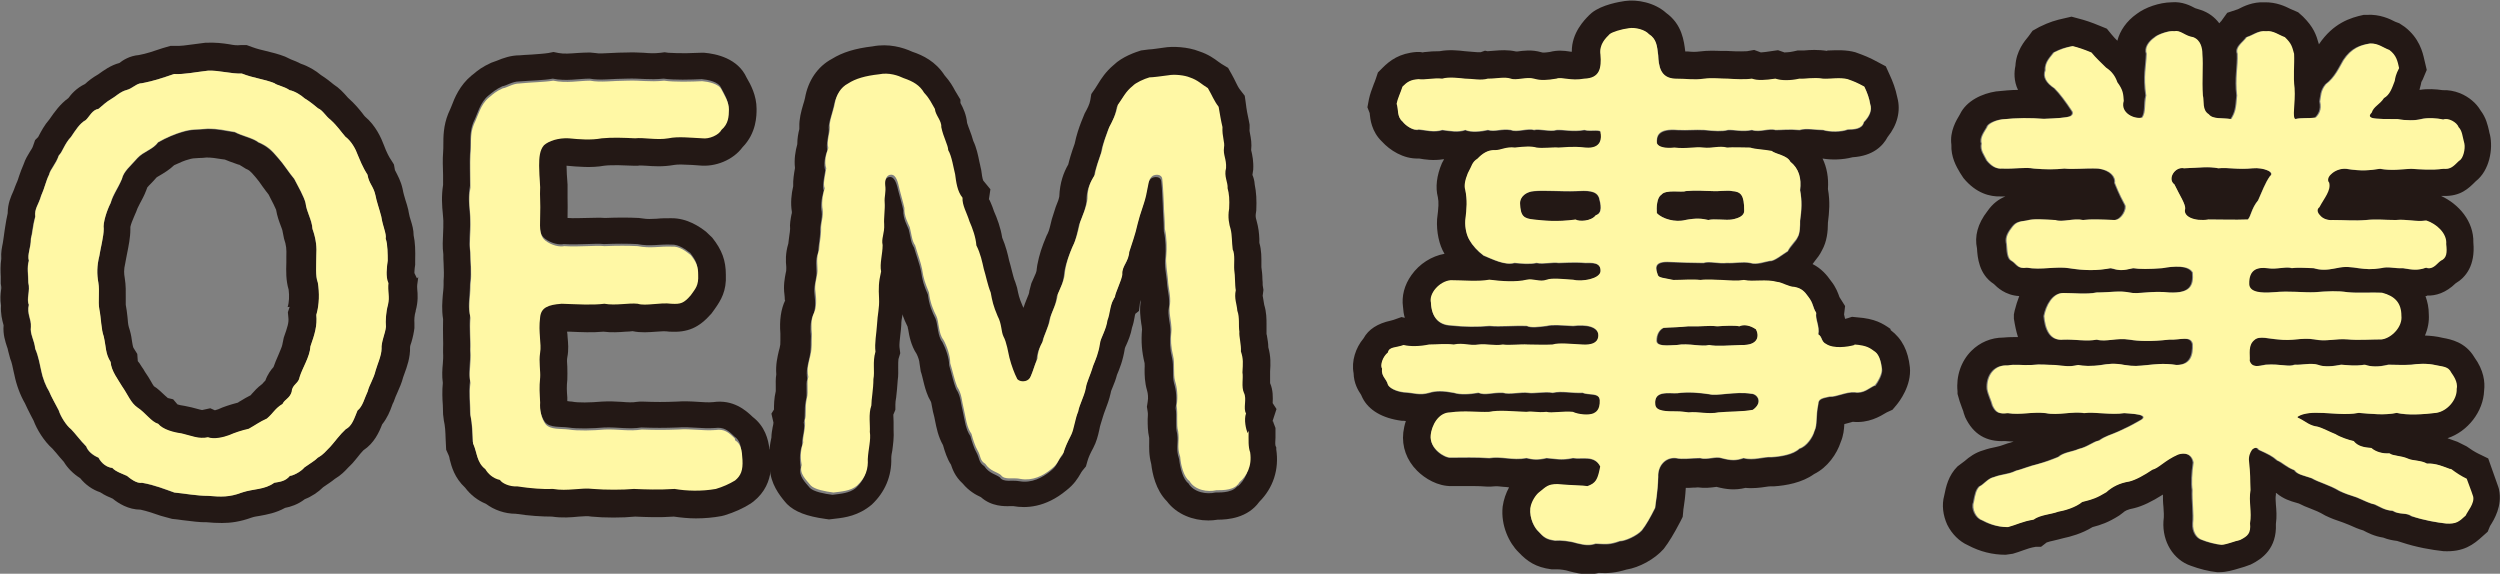 <?xml version="1.0" encoding="UTF-8"?><svg id="_レイヤー_2" xmlns="http://www.w3.org/2000/svg" viewBox="0 0 97.61 22.4"><rect x="0" y="0" width="97.61" height="22.4" fill="#808080" stroke="none"/><defs><style>.cls-1{fill:none;}.cls-2{fill:#fff8a5;}.cls-3{fill:#231815;}</style></defs><g id="_レイヤー_4"><path class="cls-1" d="m11.26,10.24v-.24c.02-.27,0-.43-.08-.69l-.06-.3s-.04-.14-.07-.21c-.06-.16-.14-.37-.18-.62-.04-.1-.15-.31-.22-.45l-.07-.14c-.08-.1-.16-.21-.24-.32-.09-.13-.18-.26-.27-.36-.23-.26-.26-.28-.38-.33l-.26-.16s-.1-.02-.19-.06c-.13-.04-.26-.09-.37-.14l-.15-.02c-.2-.03-.35-.06-.57-.06-.06.01-.19.02-.31.02-.19,0-.25.01-.4.06-.12.03-.32.11-.55.22-.19.19-.4.32-.56.4-.05.03-.1.05-.14.09-.04.05-.12.14-.2.22-.05.06-.1.1-.15.16l-.04.11c-.09.21-.17.37-.25.52-.08.15-.12.22-.14.31l-.09.21c-.06.11-.12.29-.14.39v.1c0,.31-.07.65-.13.95-.02.1-.04.19-.05.26l-.02.11c-.06.24-.06.39-.02.57.05.3.05.56.04.77,0,.11,0,.23,0,.28.03.14.05.32.07.5.01.13.02.27.05.37l.04.13c.04.18.07.33.09.46.03.18.03.19.05.22l.15.24.02.28s.1.15.16.23c.04.07.08.13.12.19.09.14.17.26.24.38.04.07.07.13.11.18.14.08.31.25.45.38.03.03.06.06.09.08l.21.05.17.2c.05.02.15.04.29.06.21.04.32.07.43.1.08.02.2.06.24.06l.32-.07.18.08s.09-.02.13-.04c.19-.09.46-.18.77-.26.04-.02.07-.04.11-.07.12-.08.24-.15.39-.22.01-.02.03-.03.04-.05.09-.1.22-.25.41-.39.04-.05.08-.1.12-.13.08-.25.22-.42.32-.53.05-.15.12-.31.19-.47.06-.12.14-.31.15-.39l.06-.29c.15-.42.19-.59.18-.77l-.02-.22.07-.21c.05-.17.07-.43.04-.68-.11-.37-.1-.73-.09-1.06Z"/><path class="cls-3" d="m16.28,10.87l-.1-.21s0-.14.03-.32v-.16c.01-.4,0-.72-.06-.99,0-.22-.06-.42-.11-.58-.03-.09-.06-.19-.08-.31l-.02-.11c-.03-.13-.07-.26-.11-.38-.04-.14-.08-.26-.11-.43-.07-.32-.19-.52-.3-.74l-.04-.22-.12-.19c-.07-.1-.17-.29-.27-.56-.1-.27-.32-.77-.74-1.12-.03-.03-.05-.06-.08-.1-.14-.18-.3-.38-.59-.64l-.07-.08c-.11-.12-.26-.29-.48-.43-.12-.1-.28-.23-.5-.37-.2-.17-.48-.34-.78-.44-.13-.07-.26-.12-.39-.17l-.23-.11c-.26-.1-.5-.16-.75-.22-.17-.04-.34-.08-.53-.15l-.22-.08h-.23c-.15.02-.29,0-.44-.03-.26-.04-.55-.08-.95-.06-.17.02-.32.04-.46.06-.29.04-.5.07-.68.06h-.21s-.31.09-.31.09c-.39.13-.61.21-.93.27-.36.03-.62.2-.76.31-.34.09-.61.29-.82.44-.24.14-.38.25-.52.38-.34.16-.55.41-.65.55-.32.23-.54.54-.74.83-.2.23-.32.46-.44.69l-.12.12-.08.23c-.02.07-.07.14-.12.22-.08.13-.18.29-.25.5-.06.14-.12.29-.17.44-.03.09-.06.2-.11.3l-.06.15c-.02.07-.05.13-.07.18-.08.18-.21.46-.21.84-.04.18-.07.34-.09.48-.01.07-.02.13-.03.19l-.04.29s-.02.12-.03.2c-.03.15-.08.36-.06.61-.04.27-.03.51-.02.7,0,.07,0,.14,0,.21v.06s.02.14.02.14c0,.04,0,.08-.01.12-.02.15-.04.36,0,.6-.02.31.04.56.1.77-.03.36.07.64.13.83.02.05.04.11.05.18l.08.3c.06.13.1.35.13.49l.03.13c.08.4.23.8.41,1.11.07.15.15.32.24.49l.1.19c.13.35.41.81.74,1.1.04.04.08.1.14.16.09.11.19.23.3.35.15.25.37.47.64.64.21.26.48.45.78.55.18.12.35.19.49.25h0c.22.18.61.43,1.09.43.27.06.53.15.79.24l.44.12c.13.01.27.03.41.05.34.04.69.09.93.08.2.02.4.03.61.03.34,0,.71-.05,1.15-.21.11-.04.22-.05.33-.07.27-.05.62-.11.98-.31.21-.04.5-.13.77-.34.26-.1.52-.27.72-.47.19-.13.33-.22.45-.32.25-.15.4-.31.52-.44l.16-.16c.07-.07.13-.16.21-.25.07-.09.15-.19.23-.27.42-.28.61-.7.73-1.01.2-.25.31-.52.38-.72.02-.06.04-.11.07-.16l.07-.19c.02-.05.04-.1.07-.16.09-.2.18-.41.23-.61l.05-.14c.1-.27.23-.63.22-1.03,0-.06.03-.13.05-.19.06-.2.1-.39.12-.56v-.1s0-.1,0-.1c-.01-.11,0-.31.05-.46v-.02c.1-.36.08-.65.06-.84,0-.09-.01-.13,0-.17l.04-.3Zm-1.14,1.03c-.08.29-.1.63-.08.86-.02.25-.19.59-.17.86,0,.25-.17.63-.23.84-.08.33-.25.56-.31.82-.13.27-.19.59-.4.75-.12.31-.21.61-.46.73-.23.21-.42.48-.59.67-.21.21-.27.31-.5.44-.08.08-.27.21-.52.38-.15.19-.46.33-.57.33-.17.21-.38.23-.61.27-.38.27-.82.23-1.26.38-.5.19-.82.17-1.32.13-.44,0-.88-.08-1.32-.13-.36-.12-.77-.29-1.26-.38-.21.04-.46-.17-.59-.27-.17-.08-.44-.17-.57-.31-.21-.02-.42-.17-.54-.4-.25-.1-.42-.27-.48-.44-.23-.23-.44-.52-.59-.67-.19-.15-.42-.52-.48-.73-.12-.25-.29-.54-.38-.75-.12-.19-.25-.5-.31-.82-.04-.17-.1-.54-.23-.84-.04-.36-.21-.57-.17-.86.02-.31-.17-.5-.08-.86-.1-.23.06-.54-.02-.86,0-.31-.06-.59.02-.86-.06-.25.08-.5.08-.86.06-.23.06-.48.17-.86-.04-.31.13-.46.23-.82.15-.31.19-.59.31-.82.04-.21.25-.4.38-.75.15-.15.21-.44.48-.73.17-.25.33-.52.57-.65.15-.13.25-.4.5-.44.19-.15.27-.25.52-.4.12-.06.33-.27.56-.33.25-.06.4-.27.61-.27.46-.08.75-.19,1.26-.36.4.02.77-.06,1.32-.13.44-.02.9.13,1.32.11.48.19.86.21,1.28.38.08.08.38.13.59.27.21.04.46.21.57.31.25.15.42.29.54.4.17.06.31.31.48.44.27.25.42.48.59.67.23.17.4.48.48.71.06.17.19.48.38.77.06.36.23.44.31.8.04.23.15.52.23.84.06.4.21.67.17.86.08.19.08.65.08.86-.04.27-.08.63.02.86-.04.33.06.54-.02.86Z"/><path class="cls-3" d="m12.12,13.54c.17-.48.27-.82.23-1.23.13-.4.13-.88.06-1.26-.11-.27-.06-.65-.06-1.05.02-.31,0-.63-.15-1.05-.02-.36-.23-.65-.27-1.01-.06-.25-.29-.65-.44-.94-.21-.25-.42-.59-.63-.82-.25-.29-.42-.46-.77-.61-.21-.17-.65-.25-.92-.4-.42-.06-.65-.13-1.05-.13-.46.04-.61,0-1.03.13-.23.06-.59.21-.92.4-.19.27-.57.36-.8.61-.27.31-.54.52-.61.82-.17.4-.33.59-.44.94-.15.27-.31.78-.27,1.01,0,.29-.13.77-.17,1.05-.1.4-.1.71-.04,1.05.06.36-.02.71.04,1.05.06.31.06.77.17,1.05.1.44.06.67.27,1,.02.36.31.71.44.94.25.36.33.65.61.84.29.19.54.57.8.63.19.23.61.33.92.38.38.08.67.23,1.03.15.23.08.61,0,.82-.08.23-.11.5-.19.77-.25.27-.15.42-.27.71-.4.25-.21.31-.4.61-.57.08-.19.27-.21.36-.48.02-.27.27-.29.31-.57.1-.36.4-.79.42-1.19Zm-.81-1.56l-.07.21.02.22c.02.18-.03.35-.18.77l-.06.29c-.01.07-.1.26-.15.39-.07.16-.14.32-.19.47-.1.11-.23.28-.32.53-.04.04-.08.08-.12.13-.19.14-.32.29-.41.39-.01.02-.03.03-.04.05-.14.07-.26.14-.39.22-.04.02-.07.04-.11.07-.31.08-.58.17-.77.26-.04.01-.09.03-.13.04l-.18-.08-.32.07s-.15-.03-.24-.06c-.11-.03-.22-.06-.43-.1-.14-.02-.23-.04-.29-.06l-.17-.2-.21-.05s-.06-.06-.09-.08c-.14-.13-.31-.3-.45-.38-.04-.05-.07-.11-.11-.18-.07-.12-.14-.24-.24-.38-.03-.06-.07-.12-.12-.19-.05-.09-.15-.23-.16-.23l-.02-.28-.15-.24s-.02-.03-.05-.22c-.02-.14-.04-.29-.09-.46l-.04-.13c-.03-.1-.04-.24-.05-.37-.02-.18-.04-.36-.07-.5,0-.05,0-.17,0-.28,0-.21.01-.47-.04-.77-.03-.17-.04-.32.02-.57l.02-.11c.01-.07.03-.16.05-.26.06-.3.13-.64.13-.95v-.1c.02-.1.09-.28.14-.39l.09-.21c.03-.09.06-.16.14-.31.08-.15.17-.31.25-.52l.04-.11c.04-.05.09-.1.15-.16.08-.08.16-.17.2-.22.04-.04.1-.06.14-.09.15-.09.36-.21.56-.4.23-.11.43-.19.55-.22.16-.05.21-.05.4-.06.11,0,.24-.01.31-.02.22,0,.38.03.57.06l.15.02c.12.05.25.1.37.14.09.03.18.07.19.06l.26.16c.12.05.16.07.38.33.09.1.18.23.27.36.08.11.16.22.24.32l.07.14c.07.13.18.35.22.45.04.25.12.46.18.62.03.08.07.18.07.21l.06.3c.09.26.1.42.09.69v.24c-.01.33-.02.69.09,1.06.03.24.02.5-.04.68Z"/><path class="cls-3" d="m30.04,17.53c-.04-.38-.18-.89-.65-1.25-.27-.26-.76-.69-1.54-.58-.21.02-.4,0-.59-.01-.29-.02-.58-.03-.83-.01-.49.02-.83.02-1.34,0h-.11s-.11.01-.11.01c-.18.03-.36.02-.6,0-.23-.01-.46-.03-.77-.01-.47.04-.93.05-1.17,0-.06,0-.11-.01-.18-.02v-.14c-.02-.27-.03-.4,0-.7.01-.15,0-.32,0-.5-.01-.15-.02-.28,0-.37.06-.29.03-.57.01-.8,0-.07-.01-.14-.02-.2h.11c.45.02.88.04,1.31,0,.32.04.62.02.87,0,.1,0,.18-.01.27-.02.32.07.64.04.93.02.16-.01.33-.03.51,0,.71.04,1.15-.15,1.64-.71l.13-.18c.24-.34.46-.7.43-1.33,0-.56-.15-.97-.53-1.45l-.24-.23c-.23-.18-.73-.54-1.37-.53-.2,0-.38,0-.56.02-.22.01-.37.02-.54-.01l-.16-.02c-.41-.02-.8-.02-1.32,0-.22-.02-.45,0-.72,0-.23,0-.48.02-.74,0,0-.02,0-.03,0-.05.01-.31,0-.53,0-.73,0-.13,0-.24,0-.38v-.07s0-.07,0-.07c-.02-.25-.04-.56-.04-.74.44.04.98.09,1.47,0,.34-.04.83-.01,1.13,0h.19c.08-.02.19,0,.3,0,.3.02.66.05,1.11-.03.14-.03.44-.01.7,0l.28.02c.64.07,1.33-.22,1.69-.71.55-.56.55-1.24.55-1.5,0-.52-.23-.95-.39-1.22-.34-.75-1.18-.93-1.65-.97h-.07s-.08,0-.08,0c-.83.04-1.16,0-1.26,0l-.14-.02-.15.02c-.25.03-.44.02-.67,0-.21-.01-.43-.02-.66-.01-.22,0-.43.01-.62.02-.25.01-.47.03-.61,0l-.21-.02c-.16,0-.33.01-.5.02-.26.02-.52.04-.72,0l-.2-.04-.2.04c-.19.03-.41.04-.65.06-.18.01-.38.02-.47.03-.35,0-.65.11-.89.21l-.22.08c-.35.16-.53.3-.68.43l-.09.07c-.46.38-.66.87-.78,1.19-.03.07-.06.15-.13.3-.19.47-.19.9-.19,1.21,0,.09,0,.18-.01.32-.02.24-.01.54,0,.87v.38c-.07.44-.04.83-.01,1.13,0,.08.02.16.02.27,0,.19,0,.35-.01.5-.01.24-.03.51.01.81,0,.11,0,.23.01.35.01.24.02.47,0,.68v.15c0,.15-.02.28-.03.4-.02.27-.05.57.01.95-.01.27,0,.53,0,.76,0,.14.01.27,0,.39v.08s0,.08,0,.08c.01.16,0,.3-.01.43-.02.21-.04.47,0,.75-.03.31-.02.61,0,.87,0,.12.01.24.01.36l.03.24c.05.22.06.41.07.73l.02.41.09.2c.03.06.04.12.05.18.07.28.19.72.6,1.1.21.28.49.5.81.63.32.24.74.39,1.17.39.52.08,1.02.11,1.41.11.4.06.75.03,1.05,0,.18-.01.35-.03.49,0,.52.05,1.21.05,1.71,0,.44.02.95.04,1.51,0,.28.04.57.07.86.07.34,0,.68-.03,1-.09l.12-.03c.39-.12.72-.27,1.02-.46l.11-.08c.46-.37.62-.81.67-1.2,0-.07-.02-.13-.01-.2-.02-.21-.02-.41,0-.6Zm-1.36,1.15c-.23.15-.48.25-.75.33-.56.1-1.15.08-1.61,0-.61.04-1.15.02-1.59,0-.44.04-1.11.04-1.59,0-.48-.06-1,.1-1.57,0-.36.02-.88-.02-1.4-.1-.29.02-.59-.13-.67-.25-.27-.06-.46-.25-.57-.42-.36-.27-.31-.65-.48-1-.02-.44-.02-.73-.1-1.11,0-.42-.06-.84,0-1.26-.08-.38.04-.77,0-1.26.02-.36-.04-.77,0-1.28-.1-.46,0-.75,0-1.28.06-.46,0-.88,0-1.26-.06-.4.02-.75,0-1.28,0-.31-.1-.77,0-1.26,0-.48-.02-.94,0-1.28.04-.4-.04-.77.13-1.19.17-.33.25-.77.59-1.05.19-.15.27-.23.54-.36.15-.02.4-.19.65-.19.48-.04.96-.04,1.32-.11.52.11,1.03,0,1.44,0,.42.08.88,0,1.45,0,.54-.02.86.06,1.44,0,.4.06,1.07.04,1.49.02.23.02.65.1.75.33.12.23.29.5.29.77s-.02.57-.29.8c-.1.21-.48.38-.75.33-.46-.02-.94-.08-1.32,0-.46.08-.96-.04-1.3,0-.42-.02-.9-.04-1.3,0-.44.08-.88.04-1.3,0-.4-.02-.77.1-.96.27-.17.19-.19.48-.19.8,0,.19.02.54.04.84-.02.36.02.59,0,1.13-.02.57,0,.8.21.96.25.19.57.25.73.21.61.04,1.23-.04,1.57,0,.52-.02.9-.02,1.3,0,.5.1.86,0,1.32.02.31-.02.59.21.75.33.23.29.29.46.29.77.02.42-.1.52-.29.8-.27.31-.4.36-.75.33-.46-.06-1,.1-1.32,0-.36-.04-.86.08-1.3,0-.5.06-1.03.02-1.67,0-.54.04-.79.17-.84.52-.08.63.06,1.05,0,1.38-.06.4.02.73,0,.98-.04.42-.02.61,0,.98-.02.27.04.61.21.84.19.23.61.17.9.21.38.06.96.04,1.42,0,.52-.02.94.08,1.44,0,.54.02.9.02,1.42,0,.5-.04.94.06,1.46.02.33-.04.5.08.75.33.23.15.27.4.29.77.02.4-.06.61-.29.8Z"/><path class="cls-3" d="m49.85,17.52l-.05-.12c-.02-.09,0-.2,0-.31v-.38s-.08-.21-.08-.21c0-.03-.02-.08-.04-.04l.16-.49-.15-.23c.01-.21.02-.51-.1-.78,0-.03,0-.06,0-.09,0-.11,0-.23,0-.37.02-.29.03-.58-.07-.94,0-.16-.03-.3-.05-.43,0-.05-.02-.1-.02-.06v-.17s0-.12,0-.12c0-.04,0-.09,0-.14,0-.18,0-.45-.09-.74-.01-.08-.03-.16-.04-.24,0-.04-.02-.08-.02-.11l.03-.23-.03-.19c0-.06,0-.15-.01-.23,0-.16-.02-.33-.04-.47v-.12c0-.23.01-.53-.08-.83,0-.05,0-.1,0-.15-.01-.23-.03-.43-.11-.72-.03-.1-.04-.17-.03-.25l.02-.14c.02-.4,0-.72-.06-1.01-.01-.16-.05-.29-.09-.38l.03-.2c.02-.32-.03-.56-.08-.77.03-.25-.01-.47-.04-.62-.02-.1-.03-.15-.02-.21v-.16s-.03-.16-.03-.16c-.05-.22-.09-.43-.12-.69l-.04-.28-.17-.22c-.08-.1-.12-.19-.17-.29-.05-.1-.1-.21-.17-.33l-.14-.25-.25-.15s-.09-.06-.13-.09c-.16-.12-.39-.29-.76-.41-.43-.17-1.02-.2-1.37-.14-.23.03-.47.07-.58.07l-.31.04c-.22.07-.73.24-1.07.57-.31.26-.48.53-.61.74-.04.06-.08.12-.12.19l-.14.2-.04.24c-.03.17-.11.32-.22.52l-.13.32c-.09.23-.19.52-.26.86-.14.39-.21.64-.25.81-.18.31-.33.71-.35,1.25-.02.1-.05.2-.14.41l-.15.47c-.06.24-.1.44-.16.56l-.05.1c-.18.43-.28.72-.36,1.14l-.02.14c0,.12-.05.21-.13.39l-.08.18-.08.3c0,.08-.04.17-.1.31-.05.12-.09.23-.13.35-.01-.03-.03-.06-.04-.09-.13-.3-.15-.41-.21-.7l-.07-.22c-.06-.13-.09-.29-.13-.43-.04-.15-.07-.29-.11-.41-.05-.24-.13-.56-.27-.89-.06-.39-.2-.76-.32-1.03-.04-.12-.08-.23-.13-.34-.03-.07-.06-.14-.07-.12l.06-.4-.28-.34c-.03-.06-.06-.25-.08-.42l-.03-.13s-.02-.11-.04-.18c-.05-.25-.11-.55-.24-.82-.04-.15-.09-.29-.14-.42-.03-.08-.07-.18-.1-.28-.03-.32-.15-.58-.26-.78v-.13s-.21-.35-.21-.35c-.09-.17-.19-.35-.41-.6-.35-.54-.84-.78-1.26-.92-.37-.17-.92-.33-1.55-.21-.68.08-1.17.23-1.59.49-.56.3-.93.85-1.05,1.53-.02.08-.04.17-.07.25-.08.27-.16.57-.15.88v.08c-.04.15-.08.36-.08.59-.07.25-.13.58-.09.93-.04.23-.08.46-.07.71-.07.3-.11.66-.05,1.01,0,.04-.01.08-.02.11-.03.16-.07.37-.05.54,0,.09-.02.17-.03.26-.01.1-.03.2-.04.32-.12.39-.1.7-.08.91v.05c0,.06,0,.12-.02.18-.04.21-.1.5-.05.86.02.15,0,.23.03.21-.17.35-.23.79-.19,1.3,0,.11,0,.2,0,.28,0,.14,0,.17-.03.29l-.03.11c-.05.22-.13.53-.1.92-.03.18-.02.34-.02.48,0,.05,0,.11,0,.17-.07.3-.07.55-.07.72l-.1.16.08.35c0,.06-.02.12-.03.17-.02.12-.05.26-.05.41-.03.13-.05.26-.07.4-.02.19-.03.39,0,.6,0,.07,0,.13.01.2.02.6.38,1.06.59,1.31l.08.09c.3.3.77.48,1.5.58l.14.02.25-.03c.36-.04.9-.11,1.42-.55.52-.49.78-1.12.76-1.81,0-.1.02-.2.04-.3.03-.24.07-.51.05-.81,0-.09,0-.2,0-.31,0-.1-.01-.27-.01-.28l.08-.19v-.21c0-.07.01-.17.03-.27.02-.2.05-.43.06-.66.03-.2.02-.38.02-.53,0-.12,0-.25.01-.31l.07-.23-.03-.24c-.01-.09.01-.28.03-.45.02-.14.03-.27.04-.41,0-.14.02-.25.04-.35,0-.02,0-.05,0-.07.06.17.13.33.21.49,0,.03.01.07.02.1.04.25.11.63.33.96.07.14.11.29.11.35l.05.33c.05.14.07.26.1.37.05.21.1.4.2.63l.1.19s.02.05.04.19c.02.12.05.26.09.4l.03.15c.05.25.12.62.31.95.06.22.17.56.31.76.05.15.15.46.46.74.24.29.51.44.71.53.41.37.93.36,1.15.35.04,0,.07,0,.11,0,.5.09,1.26.06,2.07-.61.31-.24.45-.47.56-.66.02-.03.03-.06.07-.11l.14-.17.06-.21c.04-.14.1-.28.23-.52.12-.23.18-.46.23-.69.02-.1.04-.2.07-.28l.08-.26c.02-.07.05-.15.08-.23.08-.21.16-.42.22-.69,0-.04.03-.11.08-.23.06-.14.12-.3.16-.46.1-.24.23-.54.31-1.04.01-.04.03-.08.05-.12.08-.18.18-.41.23-.69.05-.14.08-.29.1-.41,0-.04.02-.09.03-.13l.14-.11.04-.32s.02-.07.04-.11c0,0,0,0,0,0-.07.37-.02.69.01.92.01.07.03.15.03.23-.04.47-.01.87.1,1.32.01.08,0,.16,0,.24,0,.22,0,.5.1.84.03.1.05.27.02.43l-.03.19.03.19c.02.1,0,.2,0,.3,0,.21,0,.46.06.73,0,.07,0,.12,0,.17,0,.19-.02.47.08.85.04.35.17,1.01.61,1.45.39.52,1.03.75,1.62.75.12,0,.24-.01.36-.03.4,0,1.17-.06,1.63-.7.54-.54.78-1.26.66-2.05v-.06Zm-1.5,1.4c-.17.31-.61.31-.9.31-.33.08-.84,0-1.05-.36-.21-.15-.33-.61-.36-.94-.15-.42-.02-.59-.08-1-.08-.27,0-.65-.06-1,.06-.36.02-.71-.06-.96-.08-.29,0-.69-.08-1-.08-.33-.1-.63-.06-1,0-.38-.13-.67-.06-.98.04-.38-.06-.61-.08-1-.02-.25-.11-.63-.06-.96.02-.23.02-.67-.06-1,0-.42-.04-.73-.04-1-.02-.31-.02-.56-.06-.94-.02-.23-.29-.19-.38-.13-.17.13-.15.31-.25.75-.08.36-.23.69-.33,1.11-.11.46-.23.77-.33,1.11-.02.38-.29.52-.27.88-.02.21-.27.69-.29.88-.19.23-.19.69-.29.9-.04.36-.27.69-.29.9-.06.4-.17.63-.27.88-.13.42-.25.61-.29.9-.06.29-.25.63-.29.88-.13.27-.17.71-.27.9-.17.31-.25.52-.31.73-.23.27-.19.4-.46.61-.33.27-.75.48-1.21.4-.29-.06-.63.06-.77-.15-.15-.12-.42-.15-.61-.44-.23-.15-.17-.29-.31-.54-.08-.13-.19-.46-.23-.63-.19-.25-.23-.67-.29-.92-.1-.4-.08-.63-.27-.92-.12-.31-.15-.52-.27-.92,0-.31-.15-.69-.27-.92-.19-.23-.17-.71-.27-.92-.12-.23-.25-.54-.29-.92-.17-.4-.21-.52-.27-.92-.04-.23-.19-.63-.27-.92-.13-.19-.13-.38-.21-.71-.06-.15-.23-.44-.21-.75-.06-.27-.15-.57-.19-.73-.06-.25-.13-.57-.33-.57-.17,0-.25.19-.23.4.04.29-.04.44-.02.69.02.23-.04.63-.02.84.02.38-.12.54-.06.82,0,.33-.13.71-.06,1.03-.1.42-.1.65-.08,1.05.02.38-.06.61-.08,1.03-.02.33-.1.71-.06,1.05-.13.4-.02.77-.08,1.07,0,.4-.08.77-.08,1.03-.12.31-.04.78-.06,1.03.04.31-.06.67-.08,1.07.02.33-.06.69-.42,1.03-.25.21-.61.23-.92.27-.31-.04-.73-.12-.88-.27-.17-.21-.46-.46-.36-.8-.06-.38-.02-.67.06-.88-.04-.21.13-.59.06-.88.08-.19,0-.48.08-.84.08-.27-.02-.65.06-.84-.06-.33.02-.57.08-.84.08-.36.04-.46.06-.84-.02-.19-.04-.57.08-.82.1-.21.1-.5.06-.82-.04-.29.06-.52.08-.82,0-.27-.06-.48.06-.82.02-.31.08-.54.08-.8-.02-.25.1-.5.06-.79-.04-.19-.02-.48.08-.82-.06-.17,0-.42.06-.78-.08-.25,0-.59.08-.79-.06-.25.06-.59.06-.8-.04-.21.12-.61.19-.92.06-.36.23-.65.52-.8.29-.19.67-.29,1.21-.36.4-.08.75.04.96.15.38.13.63.27.8.57.23.25.27.38.42.63.02.25.27.46.25.71.08.4.27.71.27.9.15.23.21.71.27.94.04.29.08.67.29.92-.02.29.17.59.27.92.12.27.25.63.27.94.17.31.23.65.29.92.08.25.15.63.27.92.06.33.11.52.27.92.17.31.13.59.23.8.12.21.19.65.23.82.08.31.21.65.29.8.04.15.42.21.54-.06.13-.27.15-.42.27-.71,0-.17.06-.42.21-.67.02-.21.25-.59.29-.92.08-.29.25-.54.29-.92.11-.25.27-.52.29-.94.06-.33.15-.57.29-.92.15-.27.21-.59.29-.94.15-.38.25-.59.29-.92,0-.4.1-.65.29-.94.02-.21.19-.69.27-.92.06-.36.19-.65.29-.94.13-.23.27-.5.33-.86.21-.29.29-.52.59-.75.1-.13.44-.27.65-.33.12,0,.44-.04.73-.08.25-.04.65,0,.84.08.34.1.46.27.71.42.17.29.23.48.42.73.04.29.08.54.15.79-.02.38.1.59.06.8-.04.29.11.44.08.8-.08.33.08.56.06.79.06.21.08.44.06.8-.06.33,0,.61.06.8.06.25.04.48.08.79.1.19.04.59.06.8.04.23.02.59.06.79-.06.31.04.52.06.8.1.27.04.57.08.82-.02.19.08.52.06.77.1.29.08.46.06.82.04.21-.04.57.06.8.12.23-.04.61.08.8-.08.25,0,.63.06.77,0,.33-.02.63.06.84.08.54-.13.92-.42,1.17Z"/><path class="cls-3" d="m73.81,12.84c-.3-.21-.6-.4-1.3-.45l-.2-.02-.19.06s-.05.01-.08.02c-.01-.06-.03-.11-.04-.17l.04-.33-.22-.35c-.05-.14-.13-.38-.33-.63-.16-.23-.38-.49-.72-.66.03-.04.06-.08.09-.12.09-.11.2-.25.28-.42.19-.34.23-.73.23-1.08.05-.39.09-.81,0-1.31.03-.44-.04-.84-.21-1.19.35.06.79.05,1.17-.05.81-.05,1.19-.45,1.37-.79.38-.47.52-1.02.38-1.54-.07-.35-.18-.63-.3-.89l-.15-.33-.32-.17c-.33-.18-.51-.25-.87-.38-.36-.1-.74-.08-1.01-.07-.06,0-.13,0-.08.02-.37-.06-.69-.04-.9-.02h-.08s-.18,0-.18,0l-.18.04c-.17.04-.31.03-.33.04l-.26-.09-.28.04c-.3.05-.4.04-.38.05l-.27-.1-.28.05c-.06,0-.28.02-.77-.01-.07,0-.15,0-.23,0-.24-.01-.54-.02-.85.02-.16.02-.27.02-.46,0-.03,0-.07,0-.1,0h0c-.05-.4-.12-1.05-.74-1.5-.45-.41-1.14-.54-1.62-.47-.2.03-.89.14-1.29.46l-.1.09c-.18.18-.69.69-.68,1.43-.03,0-.07,0-.1-.01-.19-.03-.46-.06-.76.02-.21.03-.28.03-.33.01-.37-.11-.71-.06-.93-.03h-.06c-.32-.07-.6-.05-.84-.03-.08,0-.17.02-.27.02l-.1-.02-.17.06c-.08,0-.17,0-.25-.01-.13-.01-.26-.02-.36-.03-.26-.03-.62-.07-.99,0-.21,0-.4.01-.54.03-.06,0-.12.01-.1.02l-.13-.02h-.13c-.67.05-1.04.33-1.33.62l-.18.18-.08.24c-.03.08-.05.15-.08.21-.08.21-.15.4-.19.59l-.06.32.09.23s0,.01,0,.02c.02.21.07.7.48,1.09.3.33.83.68,1.42.66h.03c.22.04.55.09.93.03.01,0,.03,0,.04,0,0,.01-.01.03-.02.04l-.06.11c-.21.49-.26.95-.16,1.33.04.2.03.38-.03.86-.03.49.08,1.01.29,1.35-.5.09-.98.39-1.29.83-.28.39-.39.83-.33,1.25.01.15.03.29.07.42l-.13-.03-.31.11s-.08.02-.11.03c-.51.11-.87.34-1.06.69-.31.37-.48.89-.39,1.36.01.4.18.68.29.84l.06.13c.24.47.76.79,1.53.89.06,0,.11,0,.16.01-.05.15-.08.3-.1.45-.06.55.13,1.08.54,1.49.31.31.81.61,1.35.6h.33c.34,0,.69-.01,1.05.02h.14s.14-.01.14-.01c.08-.01.21,0,.37.02.06,0,.13.01.21.02-.12.22-.21.47-.25.75-.08.74.26,1.43.62,1.78.34.36.67.59,1.29.67h.14s.1,0,.1,0c.08,0,.29.02.47.08.23.06.46.11.71.11.13,0,.27-.01.42-.05.36.02.65,0,1.08-.13.5-.08,1.1-.4,1.46-.81.2-.26.4-.59.65-1.07l.09-.18.02-.21c0-.05.01-.11.02-.17.03-.18.06-.41.08-.75.1,0,.19,0,.28-.01.06,0,.12,0,.19-.01.27.04.51.01.73-.02.38.1.72.14,1.13.04.31.03.59-.01.79-.04.07-.01.13-.02.18-.02h.07s.07,0,.07,0c.47-.03,1.1-.14,1.57-.48.53-.26.89-.79,1.04-1.25.11-.26.13-.5.14-.7.05-.01.1-.03.15-.04.06-.02.13-.04.18-.05.61.06,1.05-.2,1.33-.37l.22-.1.16-.19c.1-.12.59-.75.52-1.47-.07-.64-.3-1.11-.75-1.45Zm-.6,2.22c-.23.1-.44.33-.79.27-.36-.02-.71.19-.98.17-.27.06-.44.08-.44.29-.1.5-.02.79-.15,1.05-.06.25-.31.61-.59.69-.23.23-.73.31-1.07.33-.33-.02-.71.15-1.11.04-.29.1-.48.1-.86,0-.23-.08-.54.08-.84,0-.36,0-.67.06-.94,0-.42-.04-.71.31-.69.73-.02.65-.1.98-.12,1.21-.19.38-.36.67-.52.88-.19.21-.65.42-.86.42-.4.15-.54.12-.94.1-.25.08-.42.06-.75-.02-.25-.08-.63-.12-.84-.1-.33-.04-.44-.12-.65-.36-.15-.13-.36-.5-.31-.9.04-.27.23-.52.33-.61.29-.23.36-.33.73-.33.67.06.94.04,1.17.08.33-.13.4-.25.5-.77-.23-.46-.71-.27-1.07-.33-.46.1-.71.02-1.03,0-.34.08-.54.06-.78,0-.56.1-.98-.08-1.46,0-.52-.04-1.03-.02-1.51-.02-.21.02-.84-.33-.77-.88.04-.36.29-.88.77-.88.57-.08,1.07,0,1.51-.02.4-.08.88-.02,1.46,0,.25-.04.4.04.78,0,.19.06.67-.04,1.03,0,.21.1.61.15.8.06.08-.04.27-.12.25-.52-.02-.31-.44-.19-.67-.29-.44.02-.82-.08-1.17,0-.31-.06-.73.04-.96,0-.25-.04-.75.08-.98,0-.42-.02-.69.11-.96,0-.36.06-.71.08-.96,0-.42-.08-.71-.08-.96,0-.4.11-.59,0-1-.02-.31-.04-.54-.17-.61-.29-.06-.25-.27-.31-.23-.63-.08-.13.02-.46.23-.63.04-.23.31-.19.61-.29.25.06.63.06,1-.02.36,0,.61-.04.96,0,.4-.08.63.06.96,0,.33-.04.63.06.96,0,.25.04.65-.02.98,0,.38,0,.61.02.96,0,.27-.08.69-.02,1.17,0,.33.02.57-.06.61-.29.06-.44-.52-.5-.98-.44-.42-.02-.82-.06-1.03,0-.34.04-.61.08-.78,0-.54-.02-1.03.04-1.46,0-.44.04-.98.04-1.51-.02-.48-.02-.75-.33-.77-.88-.08-.36.33-.84.77-.88.48,0,1.07.06,1.51-.02.48.06,1.05.1,1.46,0,.23-.06.5.1.78,0,.21-.08.67-.02,1.03,0,.36.08,1.05-.04,1.07-.33.02-.38-.36-.33-.59-.33-.46-.04-.86,0-1.05,0-.23-.04-.59.06-.86,0-.27.06-.63.02-.86,0-.38.1-.86-.15-1.21-.29-.23-.17-.44-.4-.54-.59-.1-.17-.19-.46-.17-.78.06-.48.08-.79,0-1.19-.04-.13-.02-.36.1-.65.17-.29.15-.42.38-.57.17-.19.4-.36.69-.33.23,0,.42-.15.77-.1.36-.04.63-.06.84,0,.25.04.63-.02.86,0,.21,0,.5-.06,1.05,0,.65.06.63-.4.59-.59.02-.06-.06-.08-.19-.08-.15,0-.31.02-.44-.02-.46.08-.82-.02-1.09,0-.23.08-.69-.06-.88,0-.23-.08-.67.1-.9,0-.38-.06-.61.08-.9,0-.25.06-.67.1-.88,0-.29.1-.59.04-.9,0-.33.1-.67,0-.92-.02-.19.06-.5-.15-.63-.31-.23-.19-.15-.48-.23-.69.04-.21.15-.42.23-.67.19-.19.31-.27.63-.29.23.04.59-.06.92-.02.27-.08.67-.02.9,0,.25,0,.63.08.88,0,.38,0,.65-.08.9,0,.21.08.61-.08.9,0,.27.08.52.06.88,0,.21-.08.54.1,1.09,0,.61-.02.67-.42.63-.94-.06-.4.21-.65.36-.8.1-.08.44-.19.75-.23.25-.04.63.06.78.23.29.19.31.46.36.82.02.42.08.9.67.92.48,0,.71.06,1.13,0,.29-.04.65,0,.92,0,.27.02.69.04.94,0,.23.08.52.06.92,0,.23.08.59.08.94,0,.19.02.54-.06.92,0,.23.02.67-.06.96.02.23.08.38.15.65.29.11.23.19.44.23.69.08.23-.04.48-.25.69-.06.27-.38.29-.63.29-.25.1-.71.1-.96.02-.25,0-.69-.08-.92,0-.42-.04-.67,0-.94,0-.25-.08-.61.1-.92,0-.38.08-.73-.02-.94,0-.21.06-.54.04-.92,0-.4-.02-.63.02-1.03,0-.79-.06-.84.25-.82.52.06.15.33.21.69.17.46.06.77-.04,1.13,0,.33.04.61-.08.92,0,.29-.02.54,0,.9,0,.21.06.5.06.84.13.17.12.61.17.73.42.33.27.44.65.38,1.11.08.42.06.77,0,1.19,0,.19,0,.5-.1.65-.04.13-.29.36-.38.54-.21.13-.54.4-.69.38-.17.02-.52.17-.78.08-.29-.06-.63.02-.9,0-.33.04-.71-.08-.92,0-.29,0-.98-.02-1.42-.04-.54,0-.44.29-.36.52.04.1.25.1.61.19.38,0,.73-.04,1.05,0,.29-.04.63,0,.84,0,.36.02.61.04.86,0,.4.08.84-.04,1.32.08.12,0,.44.19.65.19.27.04.4.17.54.38.21.27.17.4.31.63-.04.25.15.52.08.84.17.08.1.27.31.38.29.19.82.13,1.11.04.5.04.61.15.82.29.17.13.23.46.25.65.02.21-.17.52-.27.65Z"/><path class="cls-3" d="m64.69,8.32c.21.23.73.38,1.11.27.42-.08.65-.06.9,0,.23-.06.69.02.92-.02.27-.04.5-.15.48-.36,0-.59-.12-.73-.48-.75-.17-.04-.52.02-.77,0-.31,0-.57-.04-1.03,0-.15.06-.8-.08-.96.15-.17.1-.19.5-.17.71Z"/><path class="cls-3" d="m62.43,7.74c-.1-.31-.48-.29-.92-.27-.54.02-1.24-.04-1.63,0-.27.02-.54.19-.54.48.02.5.15.59.54.63.38.04.9.1,1.63,0,.12.08.61.08.79-.17.27-.08.19-.44.13-.67Z"/><path class="cls-3" d="m68.37,15.38c-.61-.1-1.36.1-1.63.02-.4-.06-.84-.1-1.26-.04-.31.02-.92-.12-.86.44.02.27.42.27.84.27.17,0,.31.02.46.04.38-.04.75.08,1.17,0,.38-.04.92-.02,1.34-.1.42-.29.17-.63-.06-.63Z"/><path class="cls-3" d="m65.48,13.47c.46-.08.96.08,1.26,0,.27.06.73.02,1.26,0,.67.02.69-.36.57-.61-.23-.17-.48-.21-.65-.12-.19-.04-.57-.02-.86,0-.4-.04-.61.02-1.13,0-.33.04-.73.04-.96.06-.17.08-.27.27-.27.5s.4.19.8.17Z"/><path class="cls-3" d="m97.58,19.13l-.03-.1c-.06-.17-.12-.33-.17-.48l-.23-.65-.39-.19c-.16-.08-.28-.16-.45-.28l-.36-.18c-.1-.04-.24-.09-.39-.14.79-.26,1.4-1.04,1.43-1.86.04-.33-.01-.79-.38-1.3-.35-.59-.91-.7-1.24-.76-.24-.06-.47-.08-.69-.09.11-.25.17-.54.15-.83,0-.26-.05-.49-.13-.71.02,0,.05,0,.07-.02.33.01.72-.1,1.11-.48.39-.23.77-.69.69-1.59.02-.83-.57-1.5-1.26-1.82.03,0,.06,0,.09,0,.67.02.98-.29,1.26-.57.55-.43.68-1.27.56-1.81-.02-.06-.03-.12-.04-.17-.05-.21-.11-.5-.33-.79-.17-.29-.46-.53-.8-.67-.23-.09-.46-.13-.68-.12-.27-.04-.59-.06-.9-.01,0,0,0-.01,0-.02l.05-.19c.01-.07.01-.09.07-.19l.16-.38-.09-.38c-.07-.32-.2-.86-.77-1.3l-.21-.14-.16-.06c-.21-.11-.6-.3-1.11-.27h-.12c-.52.11-1.19.32-1.75,1.15-.11-.39-.21-.67-.62-1.08l-.19-.17-.3-.13c-.2-.1-.55-.27-1.02-.26-.45-.02-.8.15-1.03.27l-.42.14-.23.32s-.06.06-.08.09c-.18-.24-.42-.42-.72-.52l-.22-.07c-.17-.09-.5-.27-.93-.23-.48.01-1.02.2-1.35.45-.4.28-.66.66-.76,1.05-.08-.08-.16-.16-.23-.25l-.18-.22-.27-.11c-.36-.15-.58-.22-.85-.29l-.26-.07-.26.06c-.37.08-.6.15-.99.34l-.27.15-.16.22c-.15.18-.48.57-.51,1.15-.05.24-.07.58.1.94-.27,0-.55.03-.86.06-.52.08-1.15.35-1.41.9-.14.23-.4.66-.33,1.18-.02.48.19.85.34,1.1l.13.2c.5.61,1.05.73,1.44.72.07,0,.13,0,.2,0-.25.1-.49.27-.7.57-.39.5-.51.99-.41,1.46.02.34.07,1.01.66,1.39.12.12.44.44.99.47-.07.18-.13.37-.18.57l-.03.15v.16c.04.26.09.5.16.72-.17,0-.36,0-.57.02-.48,0-.92.19-1.25.52-.4.4-.6.98-.54,1.58v.1c.05.2.11.38.18.56.02.06.05.11.06.18l.06.17c.31.66.82.97,1.55.93.12.01.24.02.36.02,0,0-.01,0-.02,0-.09.03-.17.06-.23.07l-.26.09s-.09.03-.19.05c-.16.03-.33.07-.5.13-.32.09-.56.27-.73.42l-.28.21c-.36.36-.45.79-.52,1.14-.1.36-.05.77.12,1.14.18.36.47.65.81.8.47.25.96.37,1.47.37l.28-.04c.14-.04.28-.09.42-.14.14-.05.28-.1.47-.13h.21l.22-.17c.08-.03.17-.05.26-.07.14-.03.28-.07.4-.1.24-.05.71-.17,1.13-.43.34-.09.61-.18,1.04-.45l.16-.12c.05-.05.15-.12.43-.17.32-.08.68-.25,1.12-.53,0,.15,0,.31.02.48.01.18.03.36,0,.56-.05.8.39,1.51,1.07,1.74.32.12.71.22,1.02.25h.1c.27,0,.54-.08.8-.16.07-.02.13-.04.17-.05l.25-.09c.45-.22,1.02-.63.98-1.58.04-.29.02-.55,0-.76-.01-.16-.02-.29,0-.38v-.07s.03,0,.03.01c.26.22.55.31.77.37l.1.03c.14.07.29.14.46.2.15.06.32.12.57.27.23.11.39.17.69.27l.23.09c.2.09.38.17.56.22.17.09.44.23.78.28.2.08.38.11.54.13l.16.05c.6.2,1.19.3,1.65.35.79.04,1.17-.25,1.55-.6l.18-.16.09-.22c.16-.25.49-.79.35-1.43Zm-1.35,1c-.27.25-.38.33-.75.31-.36-.04-.86-.13-1.36-.29-.19-.15-.48-.04-.73-.21-.29,0-.56-.19-.71-.25-.15-.02-.4-.15-.69-.27-.31-.1-.46-.15-.67-.25-.42-.25-.8-.33-1.09-.5-.29-.1-.57-.15-.67-.31-.33-.13-.46-.29-.67-.38-.19-.17-.36-.25-.73-.42-.06-.12-.19-.08-.27,0-.08.11-.15.27-.12.44.06.52.04.71.06,1.13-.08.46.06.86-.02,1.3.04.4-.08.5-.38.65-.19.04-.57.19-.73.19-.23-.02-.54-.1-.75-.19-.21-.06-.38-.31-.36-.65.04-.36-.04-.9-.02-1.3-.04-.25-.02-.67.04-1.07-.06-.38-.38-.4-.61-.31-.52.23-.75.52-1,.59-.31.21-.65.4-.9.46-.38.06-.67.21-.9.42-.38.23-.54.27-.94.38-.25.21-.69.33-.94.38-.25.1-.71.12-.96.31-.42.06-.69.21-1,.29-.46,0-.82-.17-1-.27-.25-.08-.42-.46-.33-.69.06-.33.1-.5.23-.63.17-.06.33-.31.56-.36.31-.13.57-.11.86-.25.19-.04.54-.19.82-.25.36-.1.52-.17.84-.29.21-.19.57-.21.79-.31.36-.08.57-.29.8-.33.27-.19.44-.21.77-.36.36-.17.42-.19.82-.42.17-.08.17-.15.08-.19-.1-.06-.4-.08-.69-.1-.52.08-1.19-.06-1.57,0-.42-.08-1.05.1-1.49,0-.54-.06-.98.08-1.49,0-.33.04-.46-.02-.59-.29-.06-.23-.17-.42-.21-.65-.04-.5.25-.96.8-.92.27-.06.54,0,.94-.02.36-.04.57,0,.9,0,.38.04.59.08.9,0,.21.04.52.06.92,0,.25-.04.5-.08.9,0,.38.06.52.04.92,0,.23-.02.59-.08,1.11,0,.54,0,.65-.38.63-.82-.08-.33-.46-.15-.92-.17-.73.08-1.19.06-1.55,0-.5-.08-.9.1-1.28,0-.38.08-.88-.02-1.3,0-.54.06-.71-.44-.75-.92.08-.42.34-.9.75-.9s.92.06,1.3-.02c.5,0,.9-.08,1.28,0,.33.08.86-.08,1.55,0,.84.04.96-.27.92-.78-.17-.29-.75-.25-1.19-.17-.52.04-.9.04-1.13,0-.44.1-.52.1-.88,0-.54.1-1,.1-1.63,0-.5-.08-1.09.08-1.65-.02-.36.06-.38-.15-.59-.27-.17-.08-.17-.4-.19-.65-.04-.19-.02-.36.19-.63.15-.21.25-.25.59-.29.27-.08.65-.04,1.11-.02.29.1.71-.08,1.09,0,.31-.04.69-.02,1.24,0,.27-.02.48-.44.4-.59-.25-.46-.33-.71-.4-.86.04-.23-.17-.5-.65-.56-.54-.02-.96.04-1.32,0-.33.04-.78.04-1.19,0-.33-.06-.75.02-1.24,0-.21.02-.4-.08-.59-.31-.1-.21-.27-.4-.21-.67-.08-.21.11-.46.21-.63.02-.13.29-.27.59-.31.61-.06,1.09-.06,1.63-.02.5-.02.86-.04,1.03-.1.08-.04.12-.1.08-.19-.25-.38-.48-.69-.69-.9-.31-.21-.46-.44-.36-.71-.02-.33.23-.54.33-.69.29-.15.44-.19.73-.25.23.06.42.13.73.25.17.21.36.38.57.59.23.15.36.33.44.57.23.31.23.46.25.73-.15.48.44.73.73.65.15-.23.06-.5.15-.86-.11-.77,0-1.11.02-1.63-.08-.23.08-.48.33-.65.1-.1.57-.27.75-.23.23-.06.42.19.73.23.29.1.36.44.36.65.04.5-.02.98.02,1.63.06.23-.04.57.23.73.17.21.52.13.88.19.17-.27.19-.42.23-.92-.08-.69.04-1.13.02-1.63-.1-.27.21-.44.36-.65.23-.06.46-.27.75-.23.27-.04.5.15.73.23.25.25.27.36.36.65.02.42-.04.9.02,1.34.04.61-.1,1.17.04,1.21.21-.06.52-.02.79-.06.1-.11.25-.29.17-.63.04-.19.02-.42.23-.67.36-.27.52-.65.69-.94.31-.48.67-.59,1.03-.65.31-.02.52.17.75.25.27.21.31.44.38.71-.12.25-.15.38-.17.5-.11.29-.19.54-.42.67-.17.25-.4.31-.48.57-.1.1-.08.17.04.21.17.04.59.04.98.04.31.06.71.06.92,0,.25-.06.63-.04.86.02.17-.08.52.11.59.29.15.15.15.36.23.65.04.19-.04.59-.21.67-.25.25-.33.33-.61.31-.42.06-.92.02-1.26,0-.42.02-.73.08-1.21,0-.4.06-.71.1-1.32,0-.23-.02-.46.08-.59.21-.13.1-.17.25-.08.33.08.31-.19.61-.38.96-.1.08-.08.21.02.31.1.12.29.21.5.19.48,0,.86.04,1.32,0,.4-.04.69,0,1.15,0,.46-.04.77.08,1.19.02.4.13.82.5.77.92.04.33.02.54-.21.65-.15.1-.29.38-.57.27-.33.12-.54.08-.9.02-.36.02-.54-.08-.86,0-.4.06-.54.04-.88,0-.25-.04-.52-.08-.86,0-.38.08-.63.08-.88,0-.25,0-.59-.04-.86,0-.21-.08-.57.06-.96,0-.36-.04-.73.02-.71.63.02.31.46.36.96.31.65-.06,1.19.02,1.59,0,.52-.04.92-.06,1.3,0,.4.04.96,0,1.34.02.5.13.75.4.75.9.04.42-.38.86-.75.92-.42,0-.96.04-1.34,0-.48-.04-.84.1-1.3,0-.54-.08-.84.08-1.44,0-.33-.02-.71-.15-.9.02-.27.21-.17.54-.19.82.08.27.33.21.63.15.61-.04.9.1,1.13,0,.27.02.63-.08.9,0,.23.1.65.06.92,0,.33.02.5.06.92,0,.23.08.52.1.92,0,.25,0,.59.02.9,0,.25-.04.63-.06.96.02.25.06.46.04.59.29.06.08.27.36.21.63.02.44-.38.88-.8.94-.48.06-1.13.1-1.53,0-.48.1-.96.04-1.49,0-.52.1-1.07,0-1.55,0-.38-.02-.67.04-.8.13-.06.02-.06.06.02.08.25.12.4.29.73.33.21.06.48.21.69.29.19.12.52.23.71.27.15.19.38.25.69.27.17.15.44.23.71.21.15.11.44.08.73.21.17.08.52.06.73.19.36-.02.67.12.9.21.23.17.4.27.61.38.08.23.17.44.25.69.06.27-.23.61-.29.75Z"/><path class="cls-3" d="m86.21,8.57c.63,0,.98.02,1.55,0,.13-.15.13-.42.4-.75.15-.33.27-.67.46-.94.1-.08.04-.17-.1-.23-.13-.06-.36-.1-.57-.08-.61.06-.96-.04-1.34,0-.42-.08-.71-.02-1.34,0-.36-.08-.67.42-.38.63.21.44.44.77.42.96-.1.31.38.5.9.42Z"/><path class="cls-2" d="m15.16,11.04c-.1-.23-.06-.59-.02-.86,0-.21,0-.67-.08-.86.04-.19-.11-.46-.17-.86-.08-.31-.19-.61-.23-.84-.08-.36-.25-.44-.31-.8-.19-.29-.31-.61-.38-.77-.08-.23-.25-.54-.48-.71-.17-.19-.31-.42-.59-.67-.17-.12-.31-.38-.48-.44-.13-.1-.29-.25-.54-.4-.1-.1-.36-.27-.57-.31-.21-.15-.5-.19-.59-.27-.42-.17-.8-.19-1.28-.38-.42.02-.88-.13-1.32-.11-.54.06-.92.15-1.32.13-.5.17-.79.27-1.26.36-.21,0-.36.21-.61.27-.23.06-.44.27-.56.33-.25.15-.34.25-.52.4-.25.04-.36.31-.5.44-.23.12-.4.4-.57.65-.27.29-.33.59-.48.73-.12.36-.33.54-.38.75-.12.23-.17.5-.31.82-.1.36-.27.5-.23.82-.1.38-.1.63-.17.86,0,.36-.15.61-.08.86-.08.27-.02.54-.02.86.08.31-.08.63.02.86-.08.36.1.54.08.86-.04.29.13.5.17.86.13.29.19.67.23.84.06.31.19.63.31.82.08.21.25.5.38.75.06.21.29.59.48.73.15.15.36.44.59.67.06.17.23.33.48.44.12.23.33.38.54.4.13.15.4.23.57.31.12.1.38.31.59.27.48.08.9.25,1.26.38.44.04.88.13,1.32.13.5.04.82.06,1.32-.13.44-.15.88-.1,1.26-.38.23-.04.44-.06.61-.27.1,0,.42-.15.57-.33.25-.17.44-.29.52-.38.23-.13.29-.23.5-.44.17-.19.36-.46.59-.67.25-.13.33-.42.46-.73.21-.17.27-.48.4-.75.06-.25.23-.48.31-.82.06-.21.23-.59.23-.84-.02-.27.15-.61.17-.86-.02-.23,0-.57.08-.86.08-.31-.02-.52.02-.86Zm-3.77,4.25c-.08.27-.27.29-.36.48-.29.17-.36.36-.61.57-.29.13-.44.25-.71.4-.27.06-.54.15-.77.25-.21.08-.59.17-.82.08-.36.08-.65-.06-1.03-.15-.31-.04-.73-.15-.92-.38-.25-.06-.5-.44-.8-.63-.27-.19-.36-.48-.61-.84-.13-.23-.42-.59-.44-.94-.21-.33-.17-.57-.27-1-.1-.27-.1-.73-.17-1.05-.06-.33.02-.69-.04-1.05-.06-.33-.06-.65.04-1.05.04-.27.17-.75.17-1.05-.04-.23.13-.73.27-1.01.1-.36.27-.54.44-.94.06-.29.33-.5.61-.82.23-.25.61-.33.8-.61.33-.19.69-.33.92-.4.42-.13.57-.08,1.03-.13.4,0,.63.06,1.05.13.27.15.71.23.92.4.36.15.52.31.77.61.21.23.42.57.63.82.15.29.38.69.44.94.04.36.25.65.27,1.01.15.42.17.73.15,1.05,0,.4-.04.78.06,1.05.06.38.06.86-.06,1.26.04.42-.06.75-.23,1.23-.02.4-.31.84-.42,1.19-.04.27-.29.29-.31.57Z"/><path class="cls-2" d="m28.69,17.12c-.25-.25-.42-.38-.75-.33-.52.04-.96-.06-1.46-.02-.52.02-.88.02-1.42,0-.5.08-.92-.02-1.44,0-.46.04-1.05.06-1.42,0-.29-.04-.71.02-.9-.21-.17-.23-.23-.57-.21-.84-.02-.38-.04-.57,0-.98.02-.25-.06-.59,0-.98.06-.33-.08-.75,0-1.38.04-.36.29-.48.84-.52.65.02,1.17.06,1.67,0,.44.08.94-.04,1.3,0,.31.1.86-.06,1.32,0,.36.02.48-.02.75-.33.19-.27.31-.38.29-.8,0-.31-.06-.48-.29-.77-.17-.13-.44-.36-.75-.33-.46-.02-.82.08-1.32-.02-.4-.02-.77-.02-1.3,0-.33-.04-.96.04-1.57,0-.17.04-.48-.02-.73-.21-.21-.17-.23-.4-.21-.96.02-.54-.02-.77,0-1.13-.02-.29-.04-.65-.04-.84,0-.31.02-.61.19-.8.19-.17.57-.29.96-.27.42.04.86.08,1.3,0,.4-.04.88-.02,1.3,0,.33-.04.84.08,1.3,0,.38-.08.86-.02,1.32,0,.27.04.65-.13.75-.33.27-.23.29-.52.29-.8s-.17-.54-.29-.77c-.1-.23-.52-.31-.75-.33-.42.02-1.09.04-1.49-.02-.59.06-.9-.02-1.44,0-.57,0-1.03.08-1.45,0-.42,0-.92.11-1.44,0-.36.06-.84.06-1.32.11-.25,0-.5.17-.65.19-.27.12-.36.21-.54.36-.33.27-.42.71-.59,1.05-.17.42-.08.8-.13,1.19-.02.33,0,.79,0,1.28-.1.48,0,.94,0,1.26.02.52-.06.88,0,1.28,0,.38.06.8,0,1.26,0,.52-.1.82,0,1.28-.04.5.02.92,0,1.28.04.48-.08.88,0,1.26-.06.42,0,.84,0,1.26.08.38.08.67.1,1.11.17.36.13.73.48,1,.1.17.29.36.57.42.08.13.38.27.67.25.52.08,1.05.12,1.4.1.57.1,1.09-.06,1.57,0,.48.04,1.15.04,1.59,0,.44.02.98.04,1.59,0,.46.08,1.05.1,1.61,0,.27-.08.52-.19.75-.33.23-.19.31-.4.29-.8-.02-.38-.06-.63-.29-.77Z"/><path class="cls-2" d="m48.71,16.91c-.06-.15-.15-.52-.06-.77-.12-.19.04-.57-.08-.8-.11-.23-.02-.59-.06-.8.02-.36.04-.52-.06-.82.02-.25-.08-.59-.06-.77-.04-.25.02-.54-.08-.82-.02-.27-.13-.48-.06-.8-.04-.21-.02-.56-.06-.79-.02-.21.04-.61-.06-.8-.04-.31-.02-.54-.08-.79-.06-.19-.12-.46-.06-.8.02-.36,0-.59-.06-.8.02-.23-.15-.46-.06-.79.02-.36-.12-.5-.08-.8.04-.21-.08-.42-.06-.8-.06-.25-.1-.5-.15-.79-.19-.25-.25-.44-.42-.73-.25-.15-.38-.31-.71-.42-.19-.08-.59-.13-.84-.08-.29.04-.61.08-.73.08-.21.06-.54.21-.65.33-.29.23-.38.46-.59.75-.06.36-.21.63-.33.86-.1.29-.23.59-.29.94-.08.23-.25.71-.27.92-.19.29-.29.54-.29.94-.04.33-.15.54-.29.92-.08.36-.15.67-.29.94-.15.36-.23.59-.29.92-.02.42-.19.69-.29.94-.04.38-.21.63-.29.92-.04.33-.27.71-.29.92-.15.25-.21.5-.21.67-.13.29-.15.44-.27.71-.12.27-.5.21-.54.06-.08-.15-.21-.48-.29-.8-.04-.17-.11-.61-.23-.82-.1-.21-.06-.48-.23-.8-.17-.4-.21-.59-.27-.92-.12-.29-.19-.67-.27-.92-.06-.27-.13-.61-.29-.92-.02-.31-.15-.67-.27-.94-.1-.33-.29-.63-.27-.92-.21-.25-.25-.63-.29-.92-.06-.23-.13-.71-.27-.94,0-.19-.19-.5-.27-.9.02-.25-.23-.46-.25-.71-.15-.25-.19-.38-.42-.63-.17-.29-.42-.44-.8-.57-.21-.1-.57-.23-.96-.15-.54.06-.92.17-1.21.36-.29.15-.46.44-.52.8-.06.31-.23.71-.19.92,0,.21-.13.54-.06.8-.08.21-.17.54-.08.79-.06.36-.13.61-.06.78-.1.33-.12.63-.08.82.04.29-.08.54-.06.79,0,.25-.06.48-.08.8-.12.33-.06.54-.06.82-.02.29-.13.52-.08.82.04.31.04.61-.06.82-.13.25-.1.63-.08.82-.02.38.02.48-.06.84-.06.27-.15.5-.08.84-.08.19.02.57-.06.84-.08.36,0,.65-.08.84.06.29-.1.67-.06.88-.08.21-.13.5-.06.88-.11.33.19.59.36.8.15.15.57.23.88.27.31-.04.67-.06.92-.27.36-.33.44-.69.42-1.03.02-.4.13-.75.08-1.07.02-.25-.06-.71.06-1.03,0-.25.08-.63.08-1.03.06-.29-.04-.67.08-1.07-.04-.33.04-.71.06-1.05.02-.42.1-.65.08-1.03-.02-.4-.02-.63.08-1.05-.06-.31.06-.69.06-1.03-.06-.27.08-.44.06-.82-.02-.21.04-.61.02-.84-.02-.25.06-.4.02-.69-.02-.21.06-.4.23-.4.21,0,.27.31.33.57.04.17.13.46.19.73-.02.31.15.61.21.75.08.33.08.52.21.71.08.29.23.69.27.92.06.4.11.52.27.92.04.38.17.69.29.92.1.21.08.69.27.92.13.23.27.61.27.92.12.4.15.61.27.92.19.29.17.52.27.92.06.25.1.67.29.92.04.17.15.5.23.63.15.25.08.4.31.54.19.29.46.31.61.44.15.21.48.08.77.15.46.08.88-.12,1.21-.4.27-.21.23-.33.46-.61.06-.21.15-.42.31-.73.1-.19.15-.63.27-.9.04-.25.23-.59.29-.88.04-.29.17-.48.29-.9.1-.25.21-.48.27-.88.02-.21.25-.54.29-.9.1-.21.1-.67.29-.9.02-.19.27-.67.29-.88-.02-.36.25-.5.27-.88.1-.33.23-.65.33-1.11.1-.42.25-.75.33-1.11.1-.44.08-.63.25-.75.08-.06.36-.1.38.13.04.38.04.63.06.94,0,.27.04.59.04,1,.08.33.08.78.06,1-.04.33.04.71.06.96.02.4.12.63.08,1-.06.31.06.61.06.98-.04.38-.02.67.06,1,.08.31,0,.71.08,1,.08.25.12.61.06.96.06.36-.02.73.06,1,.06.42-.06.59.08,1,.02.33.15.8.36.94.21.36.71.44,1.05.36.29,0,.73,0,.9-.31.29-.25.5-.63.42-1.17-.08-.21-.06-.5-.06-.84Z"/><path class="cls-2" d="m72.41,13.47c-.29.08-.82.15-1.11-.04-.21-.1-.15-.29-.31-.38.06-.31-.13-.59-.08-.84-.15-.23-.1-.36-.31-.63-.15-.21-.27-.33-.54-.38-.21,0-.52-.19-.65-.19-.48-.13-.92,0-1.32-.08-.25.04-.5.02-.86,0-.21,0-.54-.04-.84,0-.31-.04-.67,0-1.05,0-.36-.08-.57-.08-.61-.19-.08-.23-.19-.52.36-.52.44.02,1.13.04,1.42.04.21-.08.59.04.92,0,.27.02.61-.06.9,0,.25.08.61-.06.78-.08.15.02.48-.25.69-.38.08-.19.33-.42.38-.54.1-.15.1-.46.1-.65.06-.42.08-.77,0-1.19.06-.46-.04-.84-.38-1.11-.12-.25-.57-.29-.73-.42-.33-.06-.63-.06-.84-.13-.36,0-.61-.02-.9,0-.31-.08-.59.04-.92,0-.36-.04-.67.06-1.13,0-.36.04-.63-.02-.69-.17-.02-.27.02-.59.82-.52.4.02.63-.02,1.03,0,.38.04.71.06.92,0,.21-.02.57.08.94,0,.31.1.67-.08.92,0,.27,0,.52-.04.94,0,.23-.08.67,0,.92,0,.25.08.71.08.96-.02.25,0,.57-.02.63-.29.21-.21.33-.46.25-.69-.04-.25-.12-.46-.23-.69-.27-.15-.42-.21-.65-.29-.29-.08-.73,0-.96-.02-.38-.06-.73.02-.92,0-.36.08-.71.08-.94,0-.4.06-.69.08-.92,0-.25.04-.67.02-.94,0-.27,0-.63-.04-.92,0-.42.06-.65,0-1.13,0-.59-.02-.65-.5-.67-.92-.04-.36-.06-.63-.36-.82-.15-.17-.52-.27-.78-.23-.31.04-.65.15-.75.23-.15.15-.42.4-.36.8.04.52-.02.92-.63.94-.54.1-.88-.08-1.09,0-.36.06-.61.08-.88,0-.29-.08-.69.08-.9,0-.25-.08-.52,0-.9,0-.25.08-.63,0-.88,0-.23-.02-.63-.08-.9,0-.33-.04-.69.06-.92.02-.31.02-.44.1-.63.29-.08.25-.19.46-.23.67.08.21,0,.5.23.69.12.17.44.38.63.31.25.02.59.13.92.02.31.04.61.1.9,0,.21.1.63.06.88,0,.29.08.52-.06.9,0,.23.1.67-.08.9,0,.19-.06.65.08.88,0,.27-.02.63.08,1.09,0,.13.04.29.02.44.02.13,0,.21.02.19.08.04.19.06.65-.59.59-.54-.06-.84,0-1.05,0-.23-.02-.61.04-.86,0-.21-.06-.48-.04-.84,0-.36-.04-.54.1-.77.1-.29-.02-.52.15-.69.33-.23.15-.21.27-.38.57-.12.29-.15.52-.1.65.08.4.06.71,0,1.19-.02.31.06.61.17.78.11.19.31.42.54.59.36.15.84.4,1.21.29.23.02.59.06.86,0,.27.06.63-.04.86,0,.19,0,.59-.04,1.05,0,.23,0,.61-.04.59.33-.02.29-.71.42-1.07.33-.36-.02-.82-.08-1.03,0-.27.1-.54-.06-.78,0-.42.1-.98.06-1.46,0-.44.08-1.03.02-1.51.02-.44.04-.86.52-.77.88.02.54.29.86.77.88.52.06,1.07.06,1.51.02.44.04.92-.02,1.46,0,.17.08.44.04.78,0,.21-.06.61-.02,1.03,0,.46-.06,1.05,0,.98.44-.04.23-.27.31-.61.29-.48-.02-.9-.08-1.17,0-.36.02-.59,0-.96,0-.33-.02-.73.04-.98,0-.33.06-.63-.04-.96,0-.34.06-.57-.08-.96,0-.36-.04-.61,0-.96,0-.38.08-.75.08-1,.02-.29.11-.57.06-.61.29-.21.17-.31.5-.23.63-.04.31.17.38.23.63.06.12.29.25.61.29.42.02.61.13,1,.02.25-.08.54-.08.96,0,.25.08.61.06.96,0,.27.11.54-.02.96,0,.23.08.73-.04.98,0,.23.04.65-.06.96,0,.36-.08.73.02,1.17,0,.23.11.65-.02.67.29.02.4-.17.48-.25.52-.19.08-.59.04-.8-.06-.36-.04-.84.06-1.03,0-.38.04-.52-.04-.78,0-.59-.02-1.07-.08-1.46,0-.44.02-.94-.06-1.51.02-.48,0-.73.52-.77.88-.06.54.57.9.77.88.48,0,.98-.02,1.51.02.48-.08.9.1,1.46,0,.23.06.44.08.78,0,.31.02.56.1,1.03,0,.36.06.84-.13,1.07.33-.1.52-.17.65-.5.77-.23-.04-.5-.02-1.17-.08-.38,0-.44.1-.73.33-.1.08-.29.33-.33.61-.04.4.17.77.31.9.21.23.31.31.65.36.21-.02.59.02.84.1.33.08.5.1.75.02.4.02.54.04.94-.1.21,0,.67-.21.86-.42.17-.21.33-.5.52-.88.02-.23.1-.56.12-1.21-.02-.42.27-.77.69-.73.27.06.59,0,.94,0,.29.08.61-.08.84,0,.38.1.57.1.86,0,.4.1.77-.06,1.11-.04.33-.02.84-.1,1.07-.33.27-.08.52-.44.59-.69.12-.25.04-.54.15-1.05,0-.21.17-.23.44-.29.27.02.63-.19.98-.17.36.06.56-.17.79-.27.1-.12.29-.44.27-.65-.02-.19-.08-.52-.25-.65-.21-.15-.31-.25-.82-.29Zm-7.45-.67c.23-.02.63-.02.96-.06.52.02.73-.04,1.13,0,.29-.02.67-.04.86,0,.17-.08.42-.04.65.12.13.25.1.63-.57.61-.52.02-.98.06-1.26,0-.29.08-.8-.08-1.26,0-.4.02-.8.06-.8-.17s.1-.42.27-.5Zm-.1-5.19c.17-.23.82-.08.96-.15.46-.04.71,0,1.03,0,.25.02.61-.04.77,0,.36.02.48.17.48.75.02.21-.21.31-.48.36-.23.04-.69-.04-.92.02-.25-.06-.48-.08-.9,0-.38.1-.9-.04-1.11-.27-.02-.21,0-.61.17-.71Zm-2.55.79c-.19.25-.67.25-.79.17-.73.1-1.26.04-1.63,0-.4-.04-.52-.13-.54-.63,0-.29.27-.46.54-.48.4-.04,1.09.02,1.63,0,.44-.02.82-.04.92.27.06.23.15.59-.13.67Zm6.13,7.6c-.42.08-.96.06-1.34.1-.42.08-.8-.04-1.17,0-.15-.02-.29-.04-.46-.04-.42,0-.82,0-.84-.27-.06-.57.54-.42.86-.44.42-.06.86-.02,1.26.04.27.08,1.03-.12,1.63-.02.23,0,.48.33.06.63Z"/><path class="cls-2" d="m95.66,18.31c-.23-.08-.54-.23-.9-.21-.21-.13-.57-.11-.73-.19-.29-.13-.59-.1-.73-.21-.27.02-.54-.06-.71-.21-.31-.02-.54-.08-.69-.27-.19-.04-.52-.15-.71-.27-.21-.08-.48-.23-.69-.29-.33-.04-.48-.21-.73-.33-.08-.02-.08-.06-.02-.08.13-.08.42-.15.8-.13.48,0,1.03.1,1.55,0,.52.04,1,.1,1.49,0,.4.1,1.05.06,1.53,0,.42-.06.82-.5.8-.94.06-.27-.15-.54-.21-.63-.12-.25-.33-.23-.59-.29-.33-.08-.71-.06-.96-.02-.31.02-.65,0-.9,0-.4.1-.69.08-.92,0-.42.06-.59.02-.92,0-.27.06-.69.1-.92,0-.27-.08-.63.02-.9,0-.23.1-.52-.04-1.13,0-.29.06-.54.12-.63-.15.02-.27-.08-.61.19-.82.19-.17.57-.04.9-.02.61.08.9-.08,1.44,0,.46.1.82-.04,1.3,0,.38.04.92,0,1.34,0,.38-.06.8-.5.75-.92,0-.5-.25-.77-.75-.9-.38-.02-.94.02-1.34-.02-.38-.06-.77-.04-1.3,0-.4.02-.94-.06-1.59,0-.5.04-.94,0-.96-.31-.02-.61.36-.67.71-.63.4.06.75-.08.96,0,.27-.04.61,0,.86,0,.25.08.5.08.88,0,.33-.08.61-.04.86,0,.33.04.48.06.88,0,.31-.08.5.02.86,0,.36.06.57.1.9-.02.27.1.42-.17.57-.27.23-.1.25-.31.21-.65.04-.42-.38-.79-.77-.92-.42.06-.73-.06-1.19-.02-.46,0-.75-.04-1.15,0-.46.04-.84,0-1.32,0-.21.02-.4-.06-.5-.19-.1-.1-.13-.23-.02-.31.19-.36.46-.65.38-.96-.08-.08-.04-.23.08-.33.13-.13.36-.23.59-.21.61.1.92.06,1.32,0,.48.08.79.02,1.21,0,.33.02.84.06,1.26,0,.27.02.36-.06.61-.31.17-.08.25-.48.21-.67-.08-.29-.08-.5-.23-.65-.06-.19-.42-.38-.59-.29-.23-.06-.61-.08-.86-.02-.21.06-.61.06-.92,0-.4,0-.82,0-.98-.04-.13-.04-.15-.1-.04-.21.08-.25.31-.31.48-.57.23-.13.31-.38.42-.67.02-.13.04-.25.17-.5-.06-.27-.1-.5-.38-.71-.23-.08-.44-.27-.75-.25-.36.06-.71.17-1.03.65-.17.29-.33.67-.69.94-.21.25-.19.48-.23.67.08.34-.06.52-.17.63-.27.04-.59,0-.79.06-.15-.04,0-.61-.04-1.21-.06-.44,0-.92-.02-1.34-.08-.29-.1-.4-.36-.65-.23-.08-.46-.27-.73-.23-.29-.04-.52.17-.75.23-.15.21-.46.38-.36.65.02.5-.1.94-.02,1.63-.04.5-.06.65-.23.92-.36-.06-.71.02-.88-.19-.27-.17-.17-.5-.23-.73-.04-.65.02-1.13-.02-1.63,0-.21-.06-.54-.36-.65-.31-.04-.5-.29-.73-.23-.19-.04-.65.13-.75.23-.25.17-.42.42-.33.65-.02.52-.13.86-.02,1.63-.08.36,0,.63-.15.86-.29.08-.88-.17-.73-.65-.02-.27-.02-.42-.25-.73-.08-.23-.21-.42-.44-.57-.21-.21-.4-.38-.57-.59-.31-.13-.5-.19-.73-.25-.29.06-.44.11-.73.25-.1.15-.36.36-.33.69-.1.27.04.5.36.71.21.21.44.52.69.9.04.08,0,.15-.08.19-.17.06-.52.08-1.03.1-.54-.04-1.03-.04-1.63.02-.29.04-.57.19-.59.31-.1.17-.29.42-.21.63-.06.27.11.46.21.67.19.23.38.33.59.31.48.02.9-.06,1.24,0,.42.04.86.04,1.19,0,.36.04.77-.02,1.32,0,.48.06.69.33.65.56.06.15.15.4.4.86.08.15-.12.57-.4.59-.54-.02-.92-.04-1.24,0-.38-.08-.8.1-1.09,0-.46-.02-.84-.06-1.11.02-.33.04-.44.08-.59.29-.21.27-.23.44-.19.63.02.25.02.57.19.65.21.13.23.33.59.27.57.1,1.15-.06,1.65.02.63.1,1.09.1,1.63,0,.36.1.44.1.88,0,.23.04.61.04,1.13,0,.44-.08,1.03-.13,1.19.17.04.5-.08.82-.92.78-.69-.08-1.21.08-1.55,0-.38-.08-.77,0-1.28,0-.38.08-.9.02-1.3.02-.42,0-.67.48-.75.9.04.48.21.98.75.92.42-.02.92.08,1.3,0,.38.1.78-.08,1.28,0,.36.06.82.08,1.55,0,.46.02.84-.17.92.17.02.44-.08.82-.63.82-.52-.08-.88-.02-1.11,0-.4.04-.54.06-.92,0-.4-.08-.65-.04-.9,0-.4.06-.71.04-.92,0-.31.08-.52.04-.9,0-.33,0-.54-.04-.9,0-.4.02-.67-.04-.94.02-.54-.04-.84.42-.8.92.04.23.15.42.21.65.13.27.25.33.59.29.5.08.94-.06,1.49,0,.44.1,1.07-.08,1.49,0,.38-.06,1.05.08,1.57,0,.29.02.59.04.69.1.08.04.08.11-.08.19-.4.23-.46.25-.82.42-.33.15-.5.17-.77.36-.23.04-.44.25-.8.33-.23.11-.59.13-.79.31-.31.13-.48.19-.84.29-.27.06-.63.21-.82.25-.29.15-.54.13-.86.25-.23.04-.4.29-.56.36-.13.13-.17.29-.23.63-.08.23.08.61.33.69.19.1.54.27,1,.27.31-.08.59-.23,1-.29.25-.19.71-.21.96-.31.25-.04.69-.17.94-.38.4-.1.56-.15.94-.38.23-.21.52-.36.9-.42.25-.06.59-.25.9-.46.25-.06.48-.36,1-.59.23-.08.54-.06.61.31-.06.4-.08.82-.04,1.07-.02.4.06.94.02,1.3-.02.33.15.59.36.65.21.08.52.17.75.19.17,0,.54-.15.73-.19.29-.15.42-.25.38-.65.08-.44-.06-.84.02-1.3-.02-.42,0-.61-.06-1.13-.02-.17.04-.33.12-.44.08-.08.21-.12.27,0,.38.17.54.25.73.42.21.08.33.25.67.38.1.17.38.21.67.31.29.17.67.25,1.09.5.21.1.36.15.67.25.29.13.54.25.69.27.15.06.42.25.71.25.25.17.54.06.73.21.5.17,1,.25,1.36.29.38.02.48-.06.75-.31.06-.15.36-.48.29-.75-.08-.25-.17-.46-.25-.69-.21-.1-.38-.21-.61-.38Zm-10.34-10.15c.02-.19-.21-.52-.42-.96-.29-.21.02-.71.38-.63.63-.02.92-.08,1.34,0,.38-.04.73.06,1.34,0,.21-.02.44.02.57.08.15.06.21.15.1.23-.19.27-.31.61-.46.94-.27.33-.27.61-.4.75-.57.02-.92,0-1.55,0-.52.08-1-.11-.9-.42Z"/></g></svg>